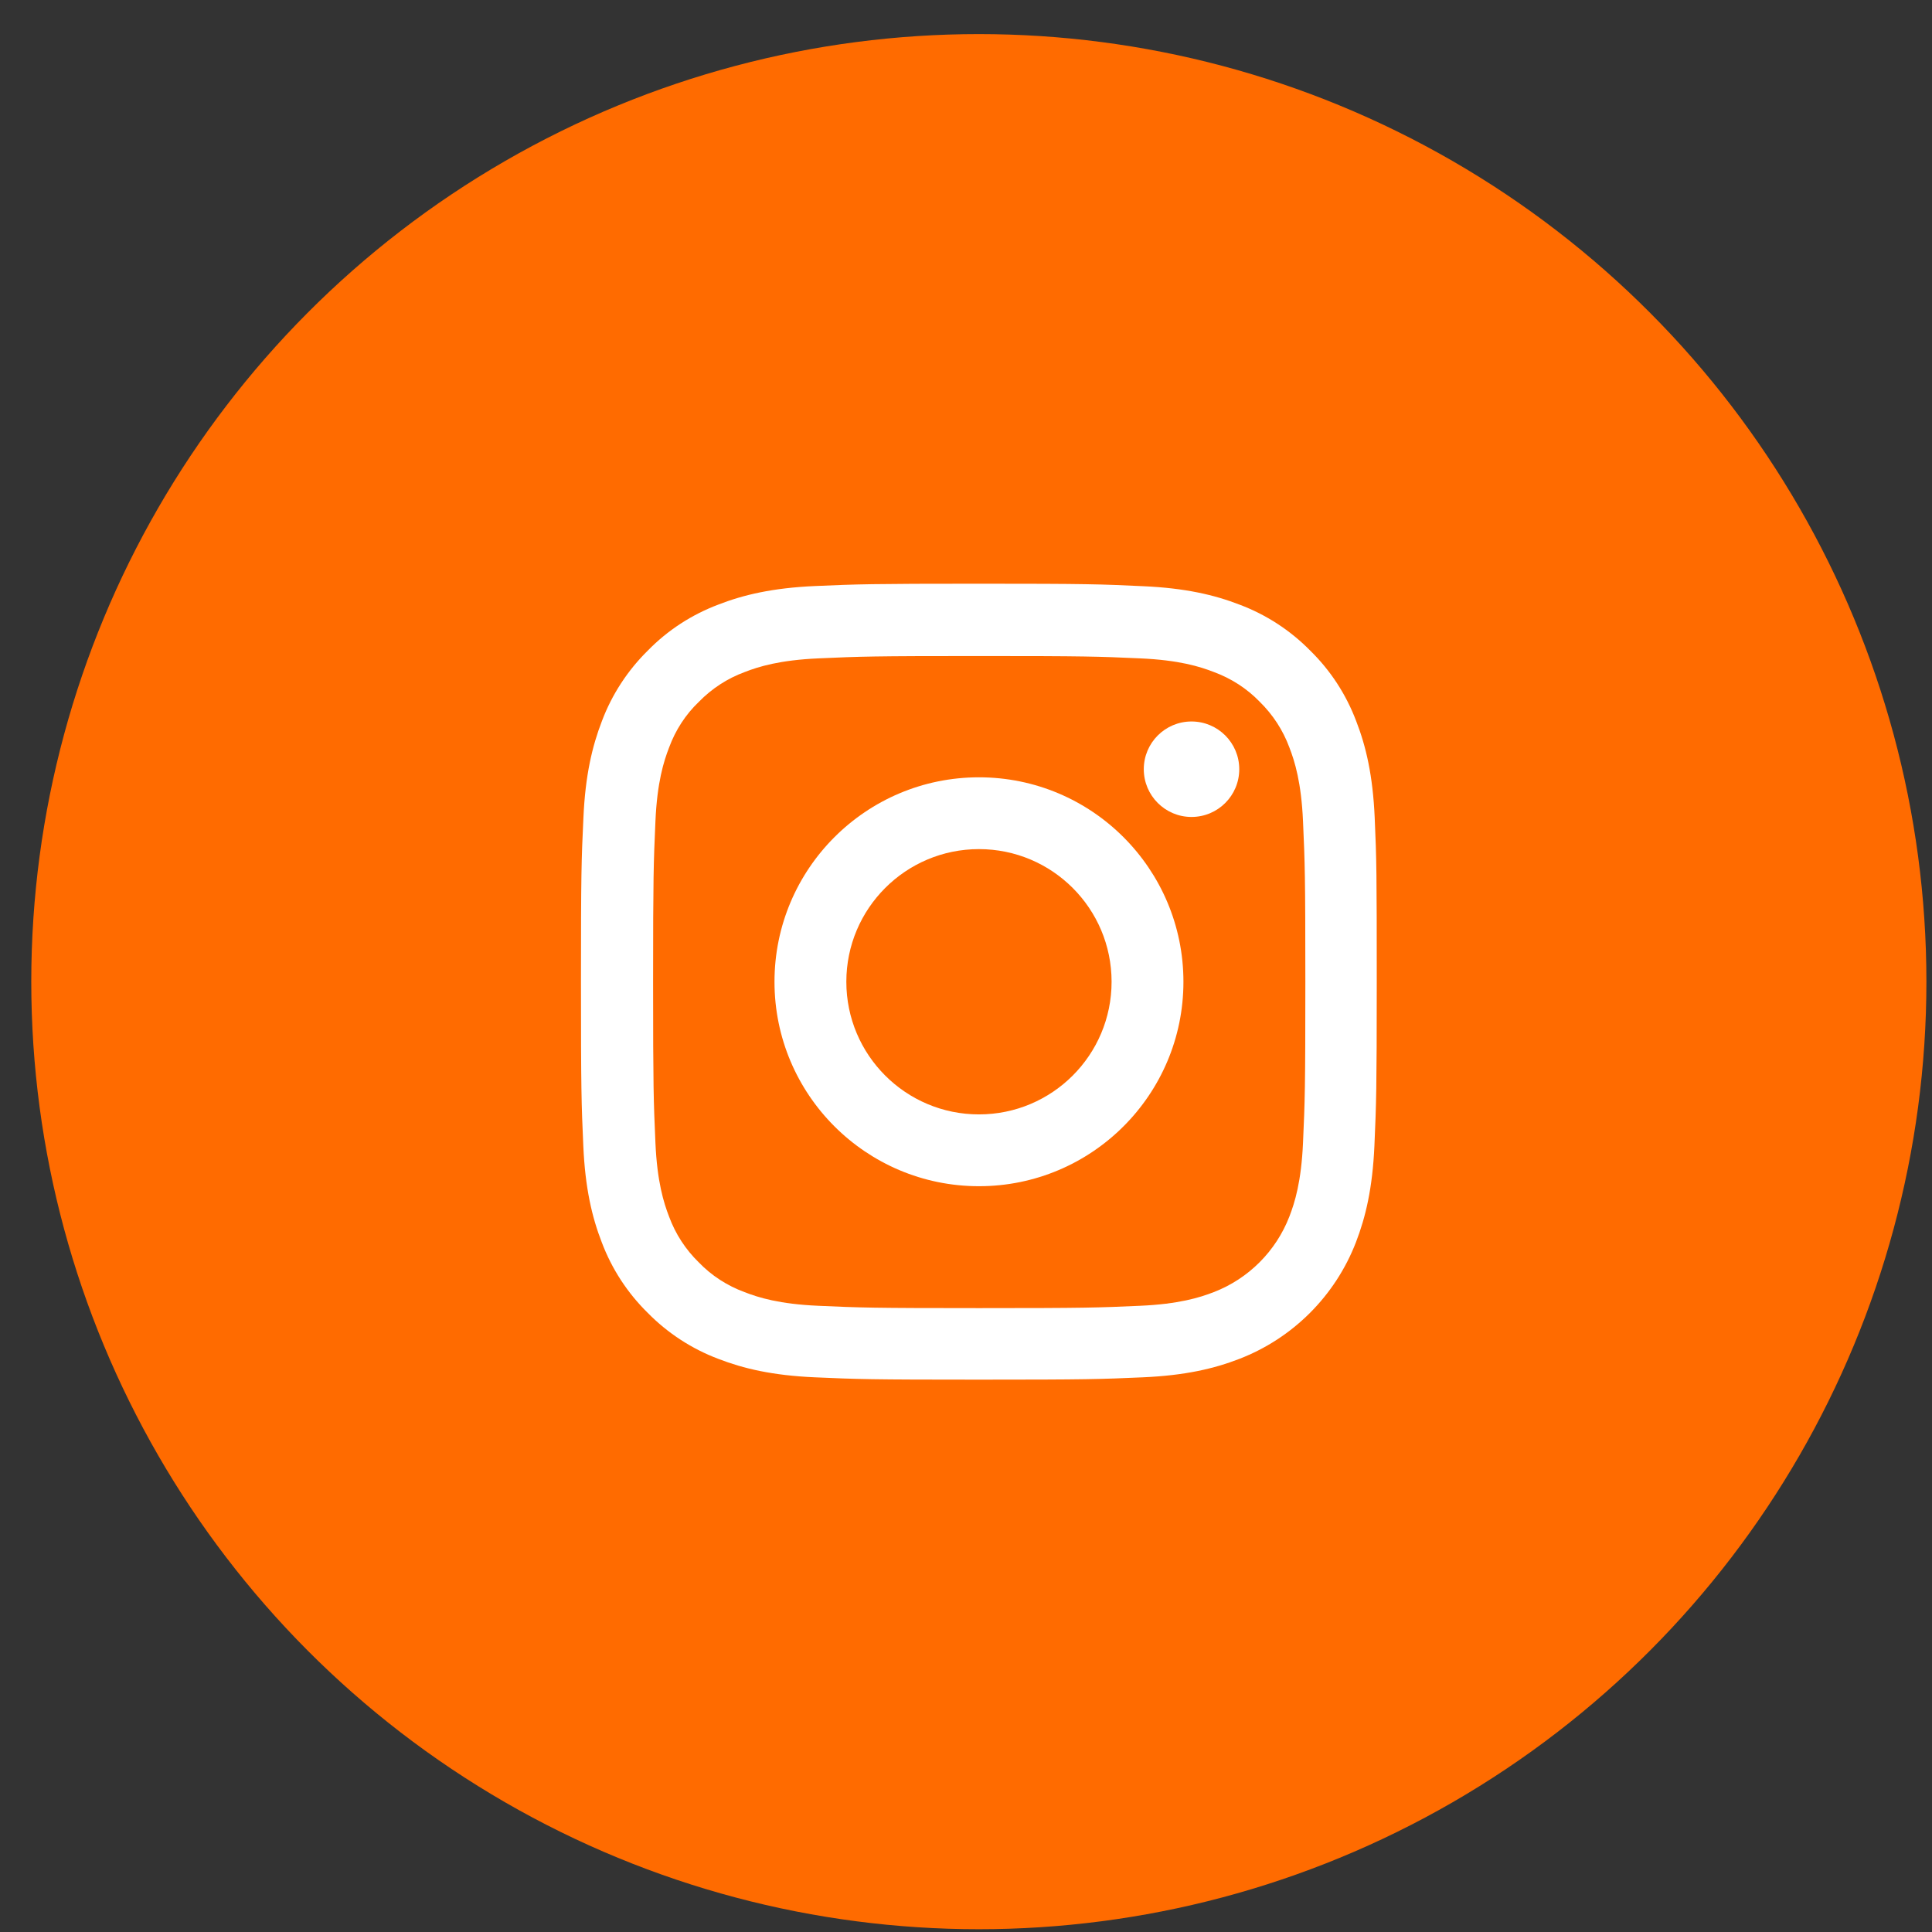 <?xml version="1.0" encoding="UTF-8"?> <svg xmlns="http://www.w3.org/2000/svg" width="48" height="48" viewBox="0 0 48 48" fill="none"><rect x="0" y="0" width="48" height="48" fill="#333333" stroke="none"/> <circle cx="24.319" cy="24.389" r="23.542" fill="#FF6B00"></circle> <path d="M34.154 20.316C34.108 19.266 33.938 18.543 33.695 17.917C33.444 17.253 33.057 16.658 32.551 16.163C32.057 15.661 31.458 15.271 30.801 15.024C30.172 14.78 29.453 14.611 28.402 14.564C27.344 14.514 27.008 14.502 24.323 14.502C21.638 14.502 21.302 14.514 20.247 14.56C19.197 14.607 18.474 14.777 17.849 15.02C17.184 15.271 16.589 15.657 16.095 16.163C15.592 16.658 15.202 17.257 14.955 17.913C14.712 18.543 14.542 19.262 14.495 20.312C14.445 21.371 14.434 21.707 14.434 24.392C14.434 27.077 14.445 27.413 14.492 28.467C14.538 29.518 14.708 30.24 14.951 30.866C15.202 31.531 15.592 32.126 16.095 32.62C16.589 33.122 17.188 33.512 17.845 33.76C18.474 34.003 19.193 34.173 20.244 34.219C21.298 34.266 21.634 34.277 24.319 34.277C27.004 34.277 27.34 34.266 28.395 34.219C29.445 34.173 30.168 34.003 30.794 33.76C32.122 33.246 33.173 32.195 33.687 30.866C33.93 30.236 34.1 29.518 34.147 28.467C34.193 27.413 34.205 27.077 34.205 24.392C34.205 21.707 34.201 21.371 34.154 20.316ZM32.373 28.39C32.331 29.356 32.169 29.877 32.034 30.225C31.701 31.086 31.017 31.77 30.156 32.102C29.808 32.238 29.283 32.4 28.321 32.442C27.278 32.489 26.965 32.5 24.327 32.5C21.688 32.5 21.372 32.489 20.332 32.442C19.367 32.4 18.845 32.238 18.497 32.102C18.069 31.944 17.678 31.693 17.362 31.364C17.033 31.044 16.782 30.657 16.624 30.229C16.489 29.881 16.326 29.356 16.284 28.394C16.238 27.351 16.226 27.038 16.226 24.399C16.226 21.761 16.238 21.444 16.284 20.405C16.326 19.439 16.489 18.918 16.624 18.57C16.782 18.141 17.033 17.751 17.366 17.434C17.686 17.106 18.073 16.855 18.501 16.697C18.849 16.561 19.375 16.399 20.336 16.357C21.379 16.31 21.692 16.299 24.331 16.299C26.973 16.299 27.286 16.31 28.325 16.357C29.291 16.399 29.812 16.561 30.16 16.697C30.589 16.855 30.979 17.106 31.296 17.434C31.624 17.755 31.875 18.141 32.034 18.57C32.169 18.918 32.331 19.443 32.373 20.405C32.42 21.448 32.431 21.761 32.431 24.399C32.431 27.038 32.42 27.347 32.373 28.39Z" fill="white"></path> <path d="M24.322 19.312C21.518 19.312 19.242 21.587 19.242 24.392C19.242 27.196 21.518 29.471 24.322 29.471C27.127 29.471 29.402 27.196 29.402 24.392C29.402 21.587 27.127 19.312 24.322 19.312ZM24.322 27.687C22.503 27.687 21.027 26.211 21.027 24.392C21.027 22.572 22.503 21.096 24.322 21.096C26.142 21.096 27.617 22.572 27.617 24.392C27.617 26.211 26.142 27.687 24.322 27.687V27.687Z" fill="white"></path> <path d="M30.789 19.111C30.789 19.766 30.258 20.297 29.603 20.297C28.948 20.297 28.417 19.766 28.417 19.111C28.417 18.456 28.948 17.925 29.603 17.925C30.258 17.925 30.789 18.456 30.789 19.111V19.111Z" fill="white"></path> </svg> 